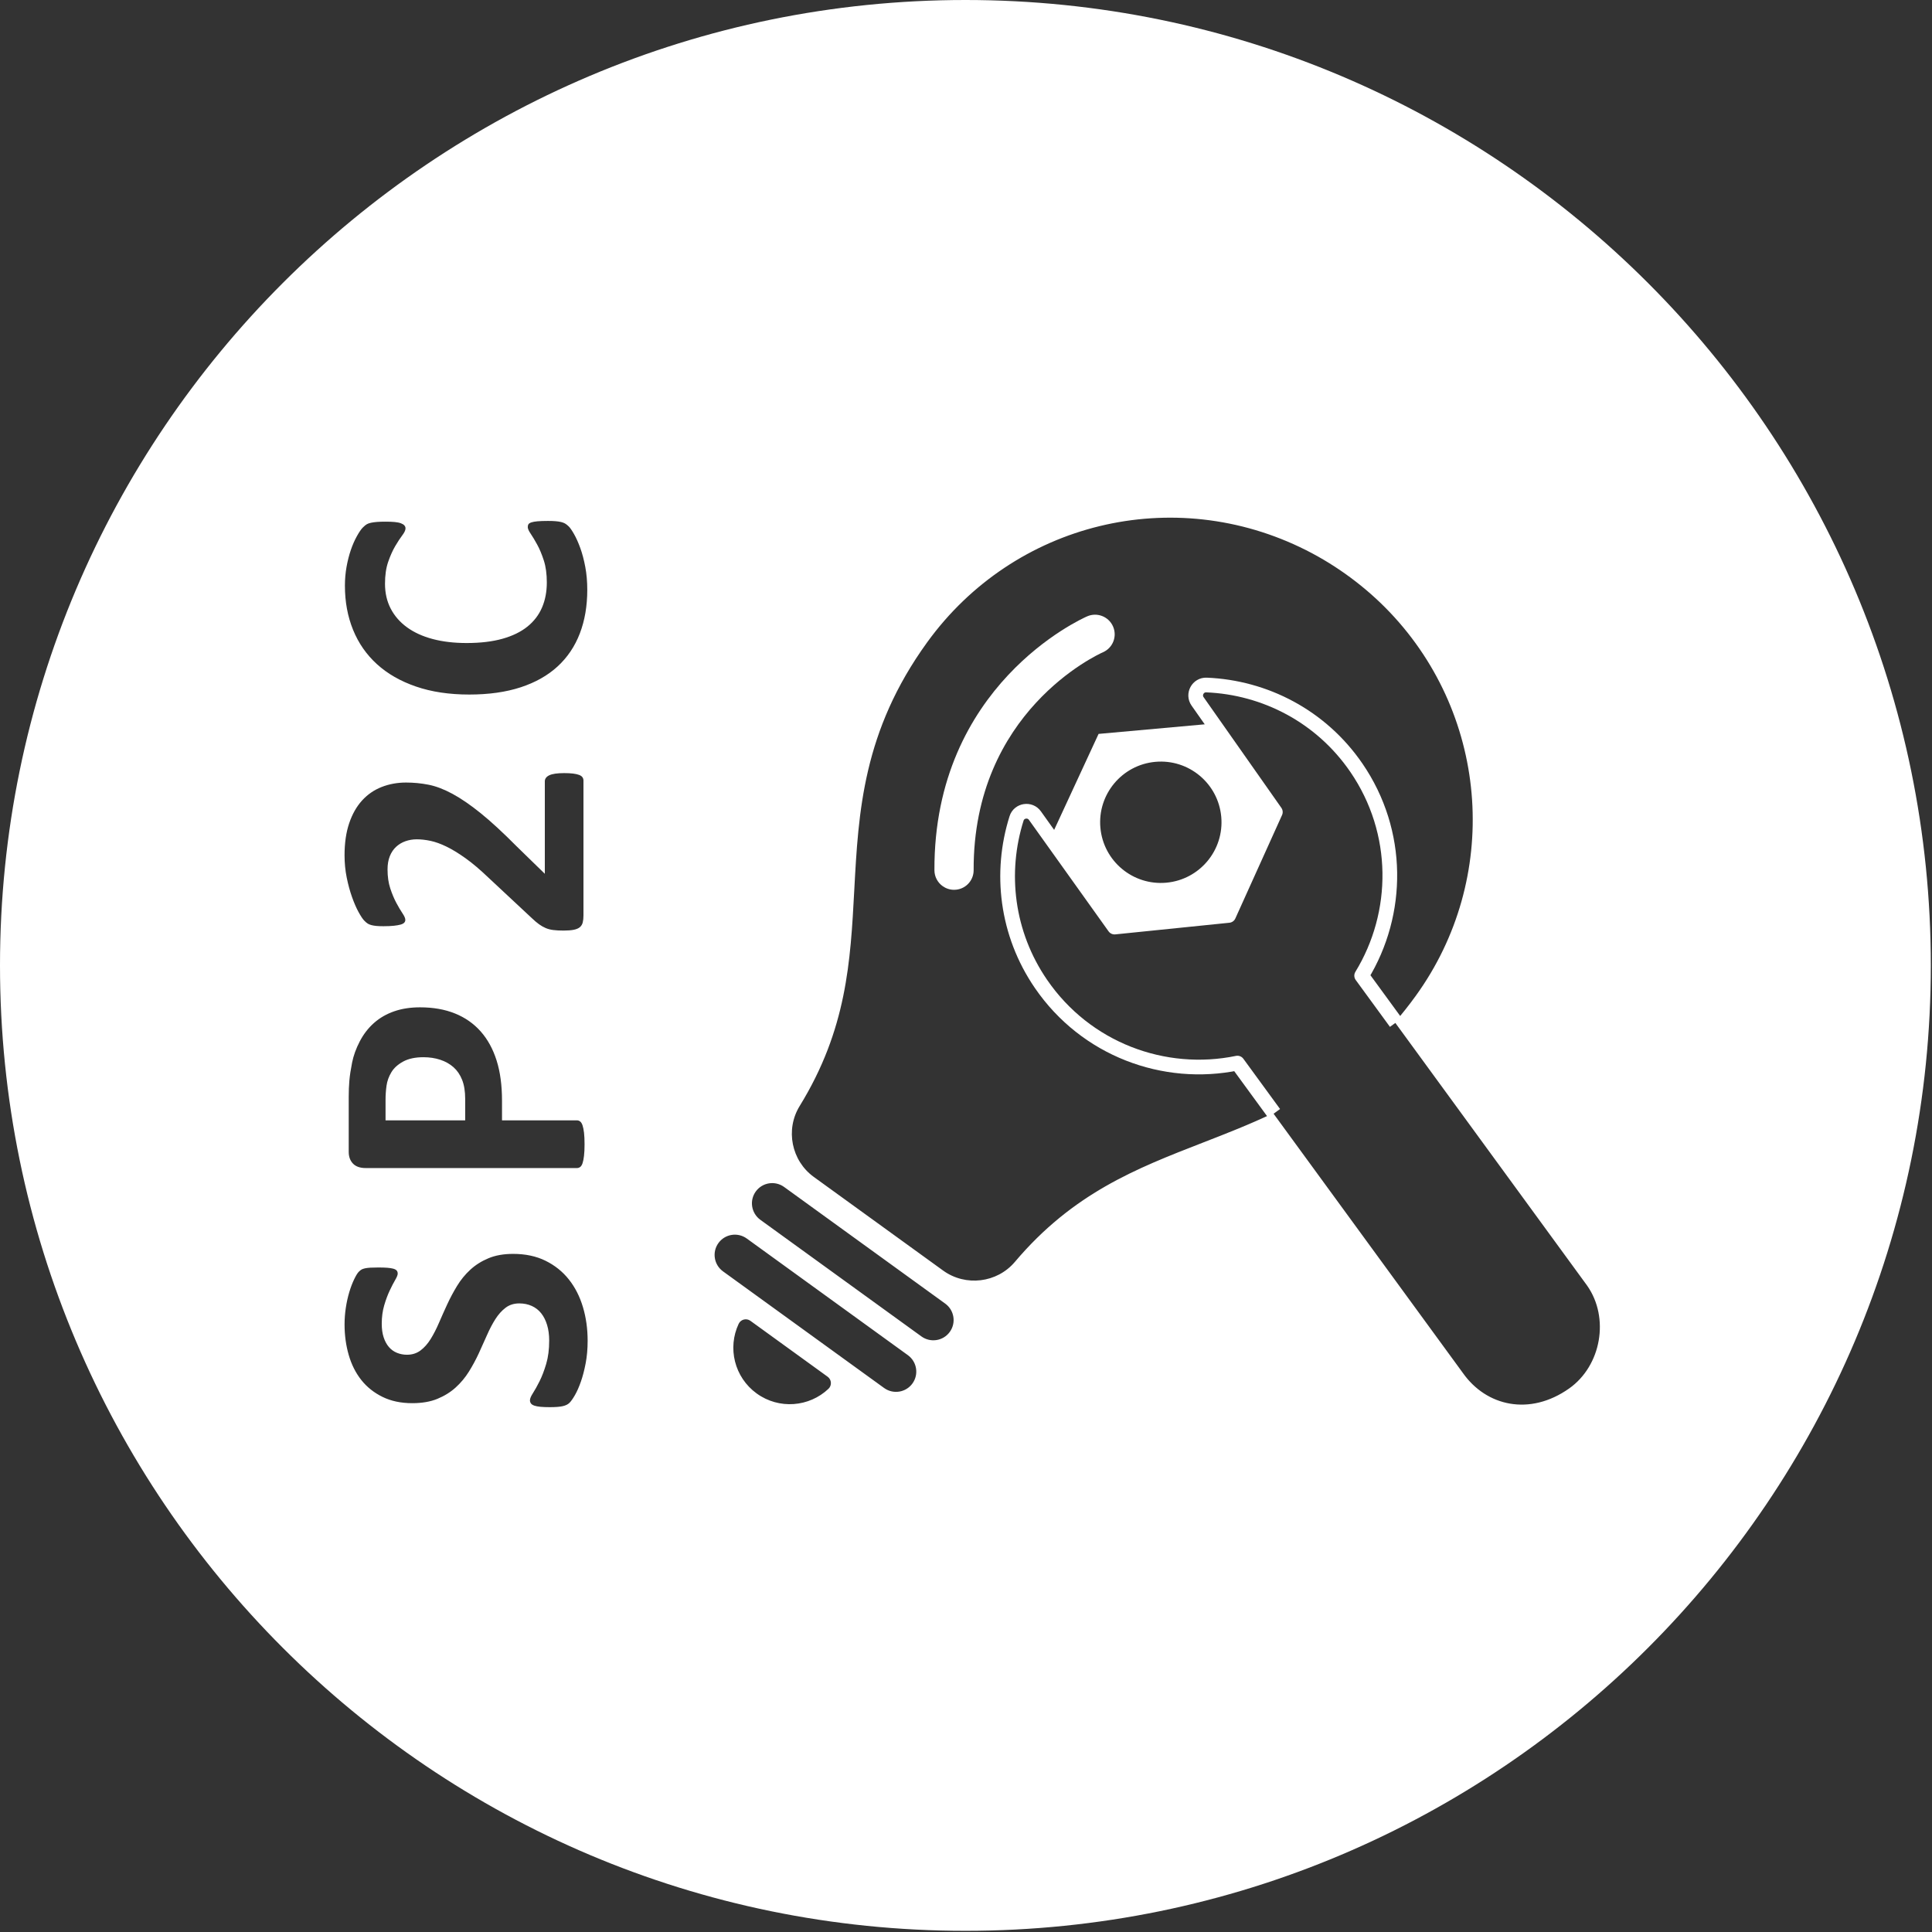 <?xml version="1.0" encoding="UTF-8" standalone="no"?><!DOCTYPE svg PUBLIC "-//W3C//DTD SVG 1.1//EN" "http://www.w3.org/Graphics/SVG/1.1/DTD/svg11.dtd"><svg width="100%" height="100%" viewBox="0 0 351 351" version="1.1" xmlns="http://www.w3.org/2000/svg" xmlns:xlink="http://www.w3.org/1999/xlink" xml:space="preserve" xmlns:serif="http://www.serif.com/" style="fill-rule:evenodd;clip-rule:evenodd;stroke-linejoin:round;stroke-miterlimit:2;"><rect x="0" y="0" width="351" height="351" fill="#333333" stroke="none"/><g id="Rond-emprunte" serif:id="Rond emprunte"><g><g id="LOGO-1-Ombre" serif:id="LOGO 1 Ombre"><g id="Ampoule-bleue" serif:id="Ampoule bleue"><path d="M171.243,160.98c-0.893,-0.645 -1.474,-1.693 -1.479,-2.876c-0.127,-33.573 26.616,-45.633 27.755,-46.13c1.801,-0.786 3.903,0.037 4.694,1.838c0.789,1.8 -0.027,3.894 -1.822,4.683c-0.993,0.44 -23.612,10.822 -23.503,39.598c0.008,1.965 -1.581,3.562 -3.548,3.564c-0.783,0.001 -1.508,-0.25 -2.097,-0.677Z" style="fill:#fff;fill-rule:nonzero;"/></g></g></g><path d="M175.393,0c96.802,-0 175.393,78.591 175.393,175.393c-0,96.802 -78.591,175.393 -175.393,175.393c-96.802,-0 -175.393,-78.591 -175.393,-175.393c0,-96.802 78.591,-175.393 175.393,-175.393Zm-82.178,227.801c2.241,0 4.207,0.417 5.899,1.252c1.692,0.835 3.104,1.967 4.235,3.395c1.132,1.428 1.983,3.098 2.554,5.01c0.572,1.911 0.857,3.955 0.857,6.13c0,1.472 -0.12,2.84 -0.362,4.103c-0.242,1.264 -0.533,2.379 -0.874,3.345c-0.34,0.967 -0.697,1.775 -1.071,2.423c-0.373,0.648 -0.703,1.115 -0.988,1.4c-0.286,0.286 -0.698,0.489 -1.236,0.61c-0.539,0.121 -1.313,0.181 -2.324,0.181c-0.681,0 -1.252,-0.021 -1.714,-0.065c-0.461,-0.044 -0.835,-0.116 -1.12,-0.215c-0.286,-0.099 -0.489,-0.23 -0.61,-0.395c-0.121,-0.165 -0.181,-0.357 -0.181,-0.577c-0,-0.308 0.181,-0.741 0.544,-1.302c0.362,-0.56 0.763,-1.28 1.203,-2.159c0.439,-0.878 0.84,-1.928 1.202,-3.147c0.363,-1.219 0.544,-2.631 0.544,-4.235c0,-1.055 -0.126,-2 -0.379,-2.834c-0.252,-0.835 -0.609,-1.544 -1.071,-2.126c-0.461,-0.583 -1.033,-1.027 -1.714,-1.335c-0.681,-0.308 -1.439,-0.461 -2.274,-0.461c-0.967,-0 -1.796,0.263 -2.488,0.791c-0.692,0.527 -1.307,1.213 -1.846,2.059c-0.538,0.846 -1.043,1.808 -1.516,2.884c-0.472,1.077 -0.972,2.186 -1.499,3.329c-0.528,1.143 -1.126,2.252 -1.797,3.329c-0.67,1.076 -1.472,2.038 -2.406,2.884c-0.933,0.845 -2.037,1.532 -3.312,2.059c-1.274,0.528 -2.801,0.791 -4.581,0.791c-2.043,0 -3.84,-0.379 -5.389,-1.137c-1.549,-0.758 -2.834,-1.779 -3.856,-3.065c-1.021,-1.285 -1.785,-2.801 -2.29,-4.548c-0.506,-1.747 -0.758,-3.598 -0.758,-5.553c-0,-1.011 0.077,-2.022 0.23,-3.032c0.154,-1.011 0.363,-1.956 0.627,-2.835c0.263,-0.879 0.56,-1.659 0.89,-2.34c0.329,-0.681 0.604,-1.131 0.823,-1.351c0.22,-0.22 0.407,-0.368 0.561,-0.445c0.154,-0.077 0.357,-0.143 0.609,-0.198c0.253,-0.055 0.572,-0.093 0.956,-0.115c0.385,-0.022 0.863,-0.033 1.434,-0.033c0.637,-0 1.175,0.016 1.615,0.049c0.439,0.033 0.802,0.088 1.087,0.165c0.286,0.077 0.495,0.187 0.627,0.33c0.131,0.142 0.197,0.335 0.197,0.576c0,0.242 -0.153,0.627 -0.461,1.154c-0.308,0.527 -0.643,1.175 -1.005,1.944c-0.363,0.769 -0.692,1.659 -0.989,2.67c-0.297,1.011 -0.445,2.12 -0.445,3.329c0,0.945 0.115,1.769 0.346,2.472c0.231,0.703 0.549,1.291 0.956,1.763c0.406,0.472 0.895,0.824 1.467,1.055c0.571,0.23 1.175,0.346 1.812,0.346c0.945,-0 1.764,-0.259 2.456,-0.775c0.692,-0.516 1.307,-1.208 1.845,-2.076c0.539,-0.868 1.044,-1.851 1.516,-2.95c0.473,-1.099 0.973,-2.219 1.5,-3.362c0.527,-1.142 1.126,-2.263 1.796,-3.361c0.67,-1.099 1.472,-2.077 2.406,-2.934c0.934,-0.857 2.032,-1.549 3.296,-2.076c1.263,-0.527 2.752,-0.791 4.466,-0.791Zm160.2,-42.079c1.281,-1.481 2.542,-3.07 3.78,-4.78c15.419,-21.296 13.456,-50.599 -4.667,-69.677c-4.337,-4.564 -9.605,-8.473 -15.235,-11.31c-24.086,-12.134 -53.039,-5.096 -68.844,16.733c-11.704,16.166 -12.489,30.836 -13.247,45.023c-0.695,13.009 -1.352,25.297 -9.924,39.233c-2.63,4.273 -1.5,9.93 2.57,12.877l23.497,17.012c4.07,2.947 9.796,2.254 13.036,-1.577c10.564,-12.495 22.032,-16.955 34.175,-21.676c4.232,-1.645 8.51,-3.309 12.754,-5.338l34.467,47.202c4.265,6.049 12.148,7.851 19.291,2.815c5.85,-4.123 7.397,-12.851 3.273,-18.701l-34.926,-47.836Zm-117.083,54.239c-0.724,-0.525 -1.75,-0.266 -2.131,0.541c-2.061,4.364 -0.793,9.717 3.268,12.658c4.061,2.94 9.543,2.474 13.045,-0.847c0.648,-0.614 0.574,-1.669 -0.15,-2.193l-14.032,-10.159Zm24.288,12.205l-29.265,-21.187c-1.651,-1.196 -2.023,-3.501 -0.83,-5.148c1.192,-1.647 3.498,-2.013 5.149,-0.817l29.264,21.188c1.652,1.195 2.023,3.5 0.831,5.147c-1.193,1.647 -3.498,2.013 -5.149,0.817Zm6.782,-9.367l-29.264,-21.188c-1.652,-1.196 -2.023,-3.5 -0.831,-5.147c1.192,-1.647 3.498,-2.013 5.149,-0.818l29.265,21.188c1.651,1.195 2.023,3.5 0.83,5.147c-1.192,1.647 -3.498,2.013 -5.149,0.818Zm-91.095,-59.791c2.395,-0 4.515,0.373 6.361,1.12c1.846,0.747 3.4,1.835 4.664,3.263c1.263,1.428 2.224,3.181 2.883,5.257c0.66,2.076 0.989,4.521 0.989,7.333l0,3.56l13.612,-0c0.22,-0 0.417,0.071 0.593,0.214c0.176,0.143 0.319,0.379 0.429,0.708c0.109,0.33 0.197,0.769 0.263,1.319c0.066,0.549 0.099,1.252 0.099,2.109c0,0.835 -0.033,1.533 -0.099,2.093c-0.066,0.56 -0.154,1.005 -0.263,1.335c-0.11,0.329 -0.253,0.56 -0.429,0.692c-0.176,0.132 -0.373,0.198 -0.593,0.198l-38.363,-0c-1.033,-0 -1.807,-0.27 -2.324,-0.808c-0.516,-0.538 -0.774,-1.247 -0.774,-2.126l-0,-10.052c-0,-1.011 0.038,-1.972 0.115,-2.884c0.077,-0.912 0.242,-2.005 0.494,-3.279c0.253,-1.274 0.72,-2.565 1.401,-3.873c0.681,-1.307 1.544,-2.422 2.587,-3.345c1.044,-0.923 2.264,-1.626 3.659,-2.109c1.395,-0.484 2.96,-0.725 4.696,-0.725Zm0.626,9.063c-1.494,0 -2.724,0.264 -3.691,0.791c-0.967,0.528 -1.681,1.176 -2.142,1.945c-0.462,0.769 -0.753,1.576 -0.874,2.422c-0.12,0.846 -0.181,1.719 -0.181,2.62l0,3.692l14.469,-0l-0,-3.889c-0,-1.385 -0.187,-2.544 -0.561,-3.478c-0.373,-0.933 -0.895,-1.697 -1.565,-2.29c-0.67,-0.593 -1.472,-1.044 -2.406,-1.351c-0.934,-0.308 -1.95,-0.462 -3.049,-0.462Zm25.543,-51.615c0.637,-0 1.181,0.027 1.631,0.082c0.451,0.055 0.819,0.137 1.104,0.247c0.286,0.11 0.489,0.253 0.61,0.429c0.121,0.175 0.181,0.373 0.181,0.593l0,24.521c0,0.483 -0.044,0.9 -0.131,1.252c-0.088,0.352 -0.259,0.637 -0.511,0.857c-0.253,0.22 -0.621,0.379 -1.104,0.478c-0.484,0.099 -1.11,0.148 -1.879,0.148c-0.725,0 -1.346,-0.033 -1.862,-0.099c-0.516,-0.066 -0.978,-0.186 -1.384,-0.362c-0.407,-0.176 -0.802,-0.401 -1.187,-0.676c-0.384,-0.275 -0.807,-0.632 -1.269,-1.071l-7.91,-7.383c-1.538,-1.472 -2.938,-2.658 -4.202,-3.559c-1.263,-0.901 -2.417,-1.604 -3.46,-2.109c-1.044,-0.506 -2.005,-0.852 -2.884,-1.039c-0.879,-0.186 -1.714,-0.28 -2.505,-0.28c-0.725,0 -1.412,0.116 -2.06,0.346c-0.648,0.231 -1.214,0.572 -1.697,1.022c-0.484,0.45 -0.863,1.016 -1.137,1.697c-0.275,0.682 -0.412,1.483 -0.412,2.406c-0,1.297 0.165,2.445 0.494,3.444c0.33,1 0.698,1.879 1.104,2.637c0.407,0.758 0.78,1.39 1.121,1.895c0.34,0.505 0.511,0.901 0.511,1.187c-0,0.197 -0.066,0.368 -0.198,0.51c-0.132,0.143 -0.352,0.259 -0.659,0.347c-0.308,0.087 -0.72,0.159 -1.236,0.214c-0.517,0.055 -1.148,0.082 -1.895,0.082c-0.506,0 -0.929,-0.016 -1.269,-0.049c-0.341,-0.033 -0.637,-0.083 -0.89,-0.149c-0.253,-0.066 -0.472,-0.153 -0.659,-0.263c-0.187,-0.11 -0.412,-0.302 -0.676,-0.577c-0.263,-0.275 -0.599,-0.78 -1.005,-1.516c-0.407,-0.736 -0.802,-1.642 -1.187,-2.719c-0.384,-1.077 -0.708,-2.263 -0.972,-3.56c-0.263,-1.296 -0.395,-2.647 -0.395,-4.053c-0,-2.22 0.28,-4.159 0.84,-5.817c0.56,-1.659 1.34,-3.038 2.34,-4.137c1,-1.098 2.186,-1.917 3.56,-2.455c1.373,-0.538 2.85,-0.808 4.432,-0.808c1.385,0 2.747,0.132 4.087,0.396c1.341,0.264 2.785,0.813 4.334,1.648c1.549,0.835 3.263,2.01 5.142,3.526c1.878,1.516 4.059,3.527 6.542,6.032l5.108,4.976l0,-16.808c0,-0.22 0.066,-0.423 0.198,-0.61c0.132,-0.187 0.335,-0.346 0.61,-0.478c0.274,-0.132 0.637,-0.231 1.087,-0.296c0.451,-0.066 0.984,-0.099 1.599,-0.099Zm-2.933,-45.815c0.549,-0 1.016,0.016 1.4,0.049c0.385,0.033 0.714,0.083 0.989,0.148c0.275,0.066 0.511,0.154 0.709,0.264c0.197,0.11 0.423,0.286 0.675,0.527c0.253,0.242 0.577,0.709 0.973,1.401c0.395,0.692 0.774,1.538 1.137,2.538c0.362,1 0.664,2.142 0.906,3.428c0.242,1.285 0.362,2.675 0.362,4.169c0,2.922 -0.45,5.559 -1.351,7.91c-0.901,2.351 -2.246,4.35 -4.037,5.998c-1.791,1.648 -4.027,2.911 -6.707,3.79c-2.681,0.879 -5.801,1.318 -9.36,1.318c-3.626,0 -6.844,-0.483 -9.657,-1.45c-2.812,-0.966 -5.174,-2.318 -7.086,-4.054c-1.911,-1.735 -3.362,-3.817 -4.35,-6.245c-0.989,-2.428 -1.483,-5.103 -1.483,-8.025c-0,-1.187 0.099,-2.329 0.296,-3.428c0.198,-1.099 0.456,-2.115 0.775,-3.049c0.318,-0.933 0.686,-1.774 1.104,-2.521c0.417,-0.747 0.774,-1.269 1.071,-1.565c0.297,-0.297 0.544,-0.5 0.742,-0.61c0.197,-0.11 0.45,-0.198 0.758,-0.264c0.307,-0.066 0.67,-0.115 1.087,-0.148c0.418,-0.033 0.934,-0.049 1.549,-0.049c0.659,-0 1.22,0.021 1.681,0.065c0.461,0.044 0.835,0.121 1.121,0.231c0.285,0.11 0.494,0.242 0.626,0.396c0.132,0.153 0.198,0.329 0.198,0.527c-0,0.33 -0.193,0.747 -0.577,1.252c-0.385,0.506 -0.813,1.159 -1.286,1.961c-0.472,0.802 -0.9,1.758 -1.285,2.868c-0.384,1.109 -0.577,2.433 -0.577,3.971c0,1.692 0.346,3.203 1.039,4.532c0.692,1.329 1.68,2.461 2.966,3.395c1.285,0.933 2.84,1.642 4.663,2.125c1.824,0.484 3.878,0.725 6.163,0.725c2.505,0 4.675,-0.258 6.51,-0.774c1.834,-0.516 3.345,-1.253 4.531,-2.208c1.187,-0.956 2.071,-2.11 2.653,-3.461c0.583,-1.351 0.874,-2.873 0.874,-4.565c-0,-1.538 -0.181,-2.867 -0.544,-3.987c-0.363,-1.121 -0.763,-2.082 -1.203,-2.884c-0.439,-0.802 -0.835,-1.461 -1.186,-1.978c-0.352,-0.516 -0.528,-0.917 -0.528,-1.203c0,-0.219 0.044,-0.395 0.132,-0.527c0.088,-0.132 0.264,-0.242 0.527,-0.33c0.264,-0.088 0.632,-0.153 1.105,-0.197c0.472,-0.044 1.104,-0.066 1.895,-0.066Z" style="fill:#fff;"/><path d="M211.887,160.366c-6.064,0.548 -11.424,-3.923 -11.972,-9.987c-0.547,-6.064 3.924,-11.423 9.988,-11.971c6.064,-0.548 11.423,3.924 11.971,9.987c0.548,6.064 -3.924,11.424 -9.987,11.971Zm7.256,-28.798l-19.556,1.766l-8.249,17.82l11.497,16.155l19.612,-1.891l8.004,-17.797l-11.308,-16.053Z" style="fill:#fff;fill-rule:nonzero;"/><path d="M231.479,202.269l-6.667,-9.13c-13.302,2.746 -27.547,-2.492 -35.699,-14.401c-6.269,-9.15 -7.527,-20.232 -4.43,-30.042c0.46,-1.484 2.445,-1.785 3.342,-0.513l14.462,20.244l20.73,-2.115l8.483,-18.781l-14.129,-20.109c-0.894,-1.273 0.064,-3.034 1.618,-2.972c10.573,0.434 20.815,5.651 27.249,15.052c7.976,11.656 7.86,26.433 0.943,37.752l6.218,8.516" style="fill:none;fill-rule:nonzero;stroke:#fff;stroke-width:2.67px;"/></g></svg>